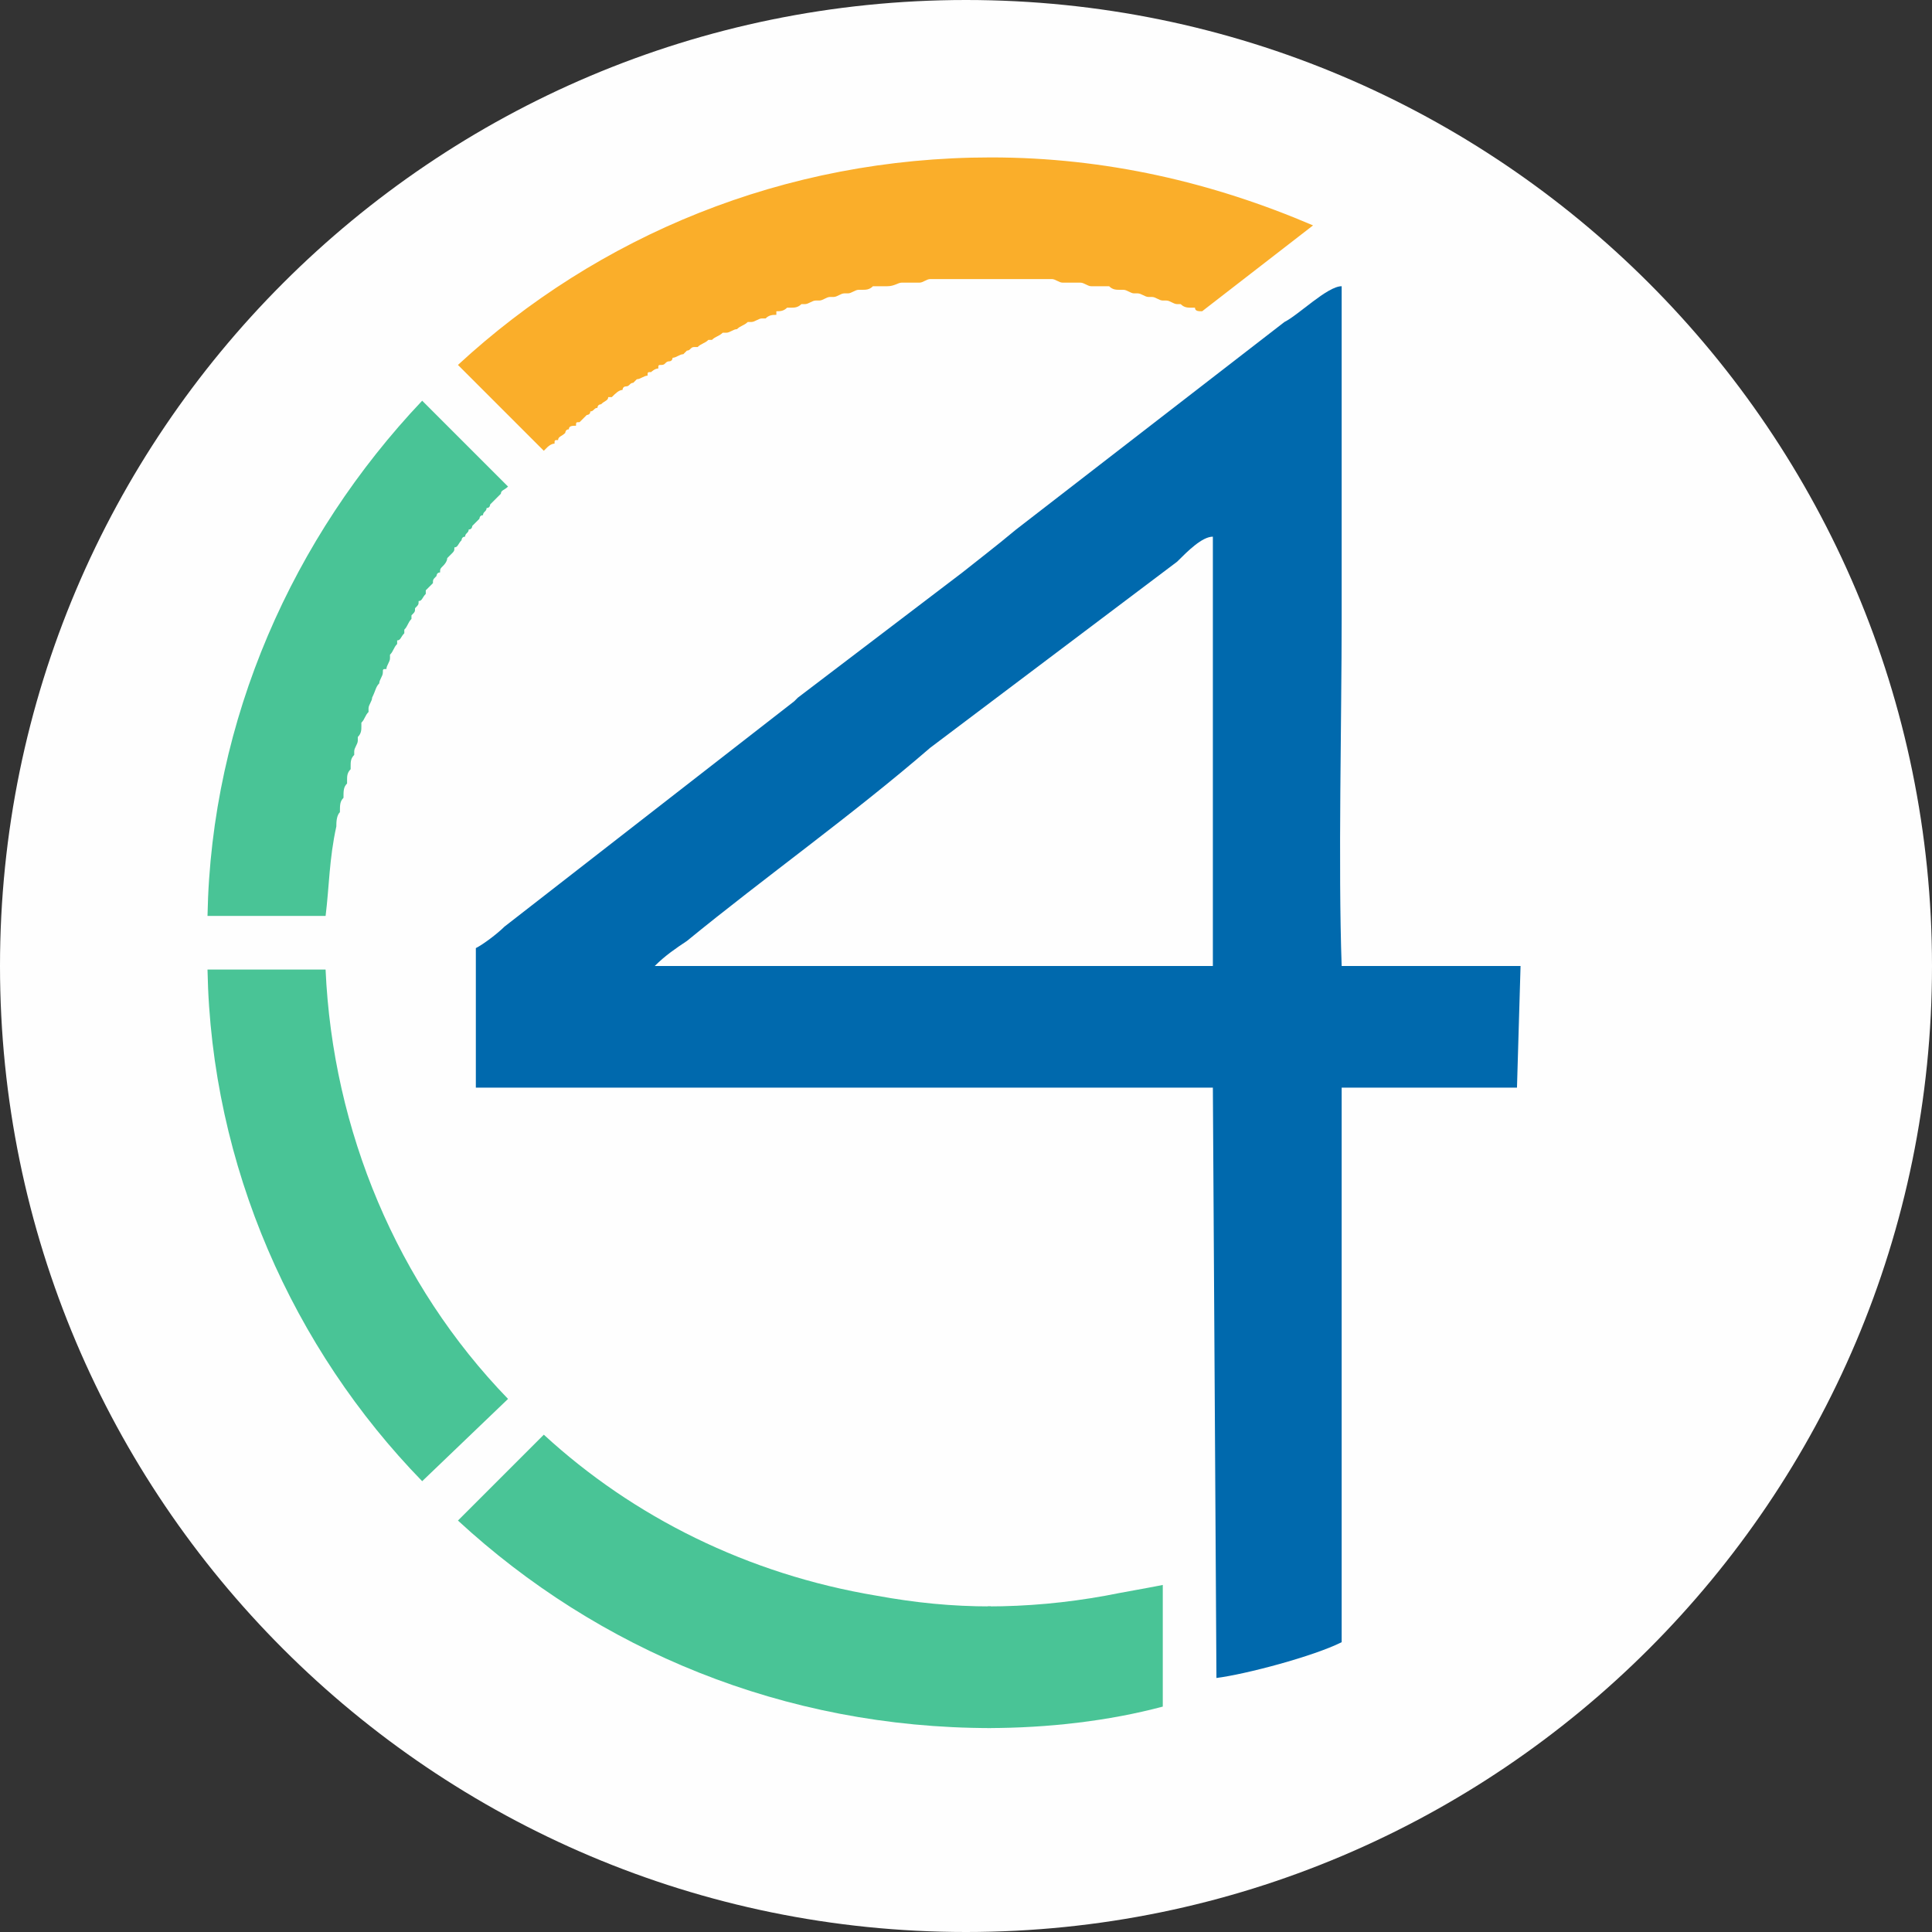<?xml version="1.0" encoding="UTF-8"?>
<!DOCTYPE svg PUBLIC "-//W3C//DTD SVG 1.1//EN" "http://www.w3.org/Graphics/SVG/1.1/DTD/svg11.dtd">
<!-- Creator: CorelDRAW 2020 (64-Bit) -->
<svg xmlns="http://www.w3.org/2000/svg" xml:space="preserve" width="40px" height="40px" version="1.1" style="shape-rendering:geometricPrecision; text-rendering:geometricPrecision; image-rendering:optimizeQuality; fill-rule:evenodd; clip-rule:evenodd"
viewBox="0 0 5.4 5.4"
 xmlns:xlink="http://www.w3.org/1999/xlink"
 xmlns:xodm="http://www.corel.com/coreldraw/odm/2003">
 <rect x="0" y="0" width="5.4" height="5.4" fill="#333333" stroke="none"/>
 <defs>
  <style type="text/css">
   <![CDATA[
    .fil0 {fill:#FEFEFE}
    .fil3 {fill:#0069AD}
    .fil1 {fill:#49C496}
    .fil2 {fill:#FAAE2A}
   ]]>
  </style>
 </defs>
 <g id="Capa_x0020_1">
  <path class="fil0" d="M2.7 0c1.49,0 2.7,1.21 2.7,2.7 0,1.49 -1.21,2.7 -2.7,2.7 -1.49,0 -2.7,-1.21 -2.7,-2.7 0,-1.49 1.21,-2.7 2.7,-2.7z"/>
  <g id="_2656875738240">
   <path class="fil1" d="M0.58 2.56c0.01,-0.55 0.24,-1.06 0.6,-1.44l0.24 0.24c-0.01,0.01 -0.02,0.01 -0.02,0.02 0,0 -0.01,0.01 -0.01,0.01 -0.01,0.01 -0.01,0.01 -0.02,0.02 0,0 0,0.01 -0.01,0.01 0,0.01 -0.01,0.01 -0.01,0.02 -0.01,0 -0.01,0.01 -0.01,0.01 -0.01,0.01 -0.01,0.01 -0.02,0.02 0,0 0,0.01 -0.01,0.01 0,0.01 -0.01,0.01 -0.01,0.02 -0.01,0 -0.01,0.01 -0.01,0.01 -0.01,0.01 -0.01,0.02 -0.02,0.02 0,0.01 0,0.01 -0.01,0.02 0,0 -0.01,0.01 -0.01,0.01 0,0.01 -0.01,0.02 -0.01,0.02 -0.01,0.01 -0.01,0.01 -0.01,0.02 -0.01,0 -0.01,0.01 -0.01,0.01 -0.01,0.01 -0.01,0.01 -0.01,0.02 -0.01,0.01 -0.01,0.01 -0.02,0.02 0,0 0,0.01 0,0.01 -0.01,0.01 -0.01,0.02 -0.02,0.02 0,0.01 0,0.01 -0.01,0.02 0,0.01 0,0.01 -0.01,0.02 0,0 0,0.01 0,0.01 -0.01,0.01 -0.01,0.02 -0.02,0.03 0,0 0,0 0,0.01 -0.01,0.01 -0.01,0.02 -0.02,0.02 0,0.01 0,0.01 0,0.01 -0.01,0.01 -0.01,0.02 -0.02,0.03 0,0 0,0.01 0,0.01 0,0.01 -0.01,0.02 -0.01,0.03 -0.01,0 -0.01,0 -0.01,0.01 0,0.01 -0.01,0.02 -0.01,0.03 0,0 0,0 0,0 -0.01,0.01 -0.01,0.02 -0.02,0.04 0,0 0,0 0,0 0,0.01 -0.01,0.02 -0.01,0.03 0,0.01 0,0.01 0,0.01 -0.01,0.01 -0.01,0.02 -0.02,0.03 0,0 0,0.01 0,0.01 0,0.01 0,0.02 -0.01,0.03l0 0.01c0,0.01 -0.01,0.02 -0.01,0.03l0 0.01c-0.01,0.01 -0.01,0.02 -0.01,0.03l0 0.01c-0.01,0.01 -0.01,0.02 -0.01,0.03l0 0.01c-0.01,0.01 -0.01,0.02 -0.01,0.04l0 0c-0.01,0.01 -0.01,0.02 -0.01,0.04l0 0c-0.01,0.01 -0.01,0.03 -0.01,0.04 -0.02,0.09 -0.02,0.17 -0.03,0.25l-0.33 0z"/>
   <path class="fil1" d="M1.18 4.14c-0.36,-0.37 -0.59,-0.88 -0.6,-1.43l0.33 0c0.02,0.45 0.2,0.88 0.51,1.2l-0.24 0.23z"/>
   <path class="fil1" d="M2.77 4.83c-0.58,0 -1.1,-0.22 -1.49,-0.58l0.24 -0.24c0.25,0.23 0.57,0.39 0.93,0.45 0.11,0.02 0.21,0.03 0.32,0.03l0 0.34z"/>
   <path class="fil2" d="M4.02 1.26l0.02 -0.02 -0.02 0.02 0 0zm-2.5 0l-0.24 -0.24c0.39,-0.36 0.91,-0.58 1.49,-0.58 0.32,0 0.62,0.07 0.9,0.19l-0.31 0.24c-0.01,0 -0.02,0 -0.02,-0.01 -0.01,0 -0.01,0 -0.01,0 -0.01,0 -0.02,0 -0.03,-0.01 -0.01,0 -0.01,0 -0.01,0 -0.01,0 -0.02,-0.01 -0.03,-0.01 0,0 -0.01,0 -0.01,0 -0.01,0 -0.02,-0.01 -0.03,-0.01 0,0 -0.01,0 -0.01,0 -0.01,0 -0.02,-0.01 -0.03,-0.01 0,0 -0.01,0 -0.01,0 -0.01,0 -0.02,-0.01 -0.03,-0.01 0,0 -0.01,0 -0.01,0 -0.01,0 -0.02,0 -0.03,-0.01l0 0c-0.02,0 -0.03,0 -0.04,0 0,0 0,0 -0.01,0 -0.01,0 -0.02,-0.01 -0.03,-0.01 0,0 0,0 -0.01,0 -0.01,0 -0.02,0 -0.03,0 0,0 -0.01,0 -0.01,0 -0.01,0 -0.02,-0.01 -0.03,-0.01l-0.01 0c-0.01,0 -0.02,0 -0.03,0 -0.01,0 -0.01,0 -0.01,0 -0.01,0 -0.02,0 -0.04,0 0,0 0,0 0,0 -0.01,0 -0.03,0 -0.04,0 0,0 0,0 0,0 -0.01,0 -0.03,0 -0.04,0l0 0c-0.01,0 -0.03,0 -0.04,0 0,0 0,0 0,0 -0.02,0 -0.03,0 -0.04,0 0,0 0,0 0,0 -0.02,0 -0.03,0 -0.04,0 0,0 0,0 -0.01,0 -0.01,0 -0.02,0 -0.03,0l-0.01 0c-0.01,0 -0.02,0.01 -0.03,0.01 -0.01,0 -0.01,0 -0.01,0 -0.01,0 -0.02,0 -0.03,0 -0.01,0 -0.01,0 -0.01,0 -0.01,0 -0.02,0.01 -0.04,0.01 0,0 0,0 0,0 -0.01,0 -0.02,0 -0.04,0l0 0c-0.01,0.01 -0.02,0.01 -0.03,0.01 -0.01,0 -0.01,0 -0.01,0 -0.01,0 -0.02,0.01 -0.03,0.01 0,0 -0.01,0 -0.01,0 -0.01,0 -0.02,0.01 -0.03,0.01 0,0 -0.01,0 -0.01,0 -0.01,0 -0.02,0.01 -0.03,0.01 0,0 -0.01,0 -0.01,0 -0.01,0 -0.02,0.01 -0.03,0.01 0,0 0,0 -0.01,0 -0.01,0.01 -0.02,0.01 -0.03,0.01 0,0 0,0 -0.01,0 -0.01,0.01 -0.02,0.01 -0.03,0.01 0,0.01 0,0.01 0,0.01 -0.01,0 -0.02,0 -0.03,0.01 -0.01,0 -0.01,0 -0.01,0 -0.01,0 -0.02,0.01 -0.03,0.01 0,0 0,0 -0.01,0 -0.01,0.01 -0.02,0.01 -0.03,0.02 0,0 0,0 0,0 -0.01,0 -0.02,0.01 -0.03,0.01 -0.01,0 -0.01,0 -0.01,0 -0.01,0.01 -0.02,0.01 -0.03,0.02 0,0 -0.01,0 -0.01,0 -0.01,0.01 -0.02,0.01 -0.03,0.02 0,0 0,0 -0.01,0 -0.01,0 -0.01,0.01 -0.02,0.01 -0.01,0.01 -0.01,0.01 -0.01,0.01 -0.01,0 -0.02,0.01 -0.03,0.01 0,0 0,0.01 -0.01,0.01 -0.01,0 -0.01,0.01 -0.02,0.01 -0.01,0 -0.01,0 -0.01,0.01 -0.01,0 -0.02,0.01 -0.02,0.01 -0.01,0 -0.01,0 -0.01,0.01 -0.01,0 -0.02,0.01 -0.03,0.01 0,0 0,0 -0.01,0.01 -0.01,0 -0.01,0.01 -0.02,0.01 -0.01,0 -0.01,0.01 -0.01,0.01 -0.01,0 -0.02,0.01 -0.03,0.02 0,0 0,0 -0.01,0 0,0.01 -0.01,0.01 -0.02,0.02 0,0 -0.01,0 -0.01,0.01 -0.01,0 -0.01,0.01 -0.02,0.01 0,0.01 -0.01,0.01 -0.01,0.01 -0.01,0.01 -0.01,0.01 -0.02,0.02 -0.01,0 -0.01,0 -0.01,0.01 -0.01,0 -0.02,0 -0.02,0.01 -0.01,0 -0.01,0.01 -0.01,0.01 -0.01,0.01 -0.02,0.01 -0.02,0.02 -0.01,0 -0.01,0 -0.01,0.01 -0.01,0 -0.02,0.01 -0.02,0.01 0,0 -0.01,0.01 -0.01,0.01z"/>
   <path class="fil3" d="M1.33 2.65l0 0.39 2.06 0 0.01 1.65c0.08,-0.01 0.27,-0.06 0.35,-0.1l0 -1.55 0.49 0 0.01 -0.34 -0.5 0c-0.01,-0.28 0,-0.69 0,-0.97l0 -0.93c-0.04,0 -0.12,0.08 -0.16,0.1l-0.75 0.58c-0.06,0.05 -0.1,0.08 -0.15,0.12l-0.46 0.35c0,0 -0.01,0.01 -0.01,0.01l-0.81 0.63c-0.02,0.02 -0.06,0.05 -0.08,0.06zm2.06 -1.15c-0.03,0 -0.07,0.04 -0.1,0.07l-0.69 0.52c-0.22,0.19 -0.46,0.36 -0.68,0.54 -0.03,0.02 -0.06,0.04 -0.09,0.07l1.56 0 0 -1.2z"/>
   <path class="fil1" d="M2.76 4.83c0.17,0 0.34,-0.02 0.49,-0.06l0 -0.34c-0.05,0.01 -0.11,0.02 -0.16,0.03 -0.11,0.02 -0.22,0.03 -0.33,0.03l0 0.34z"/>
  </g>
 </g>
</svg>
